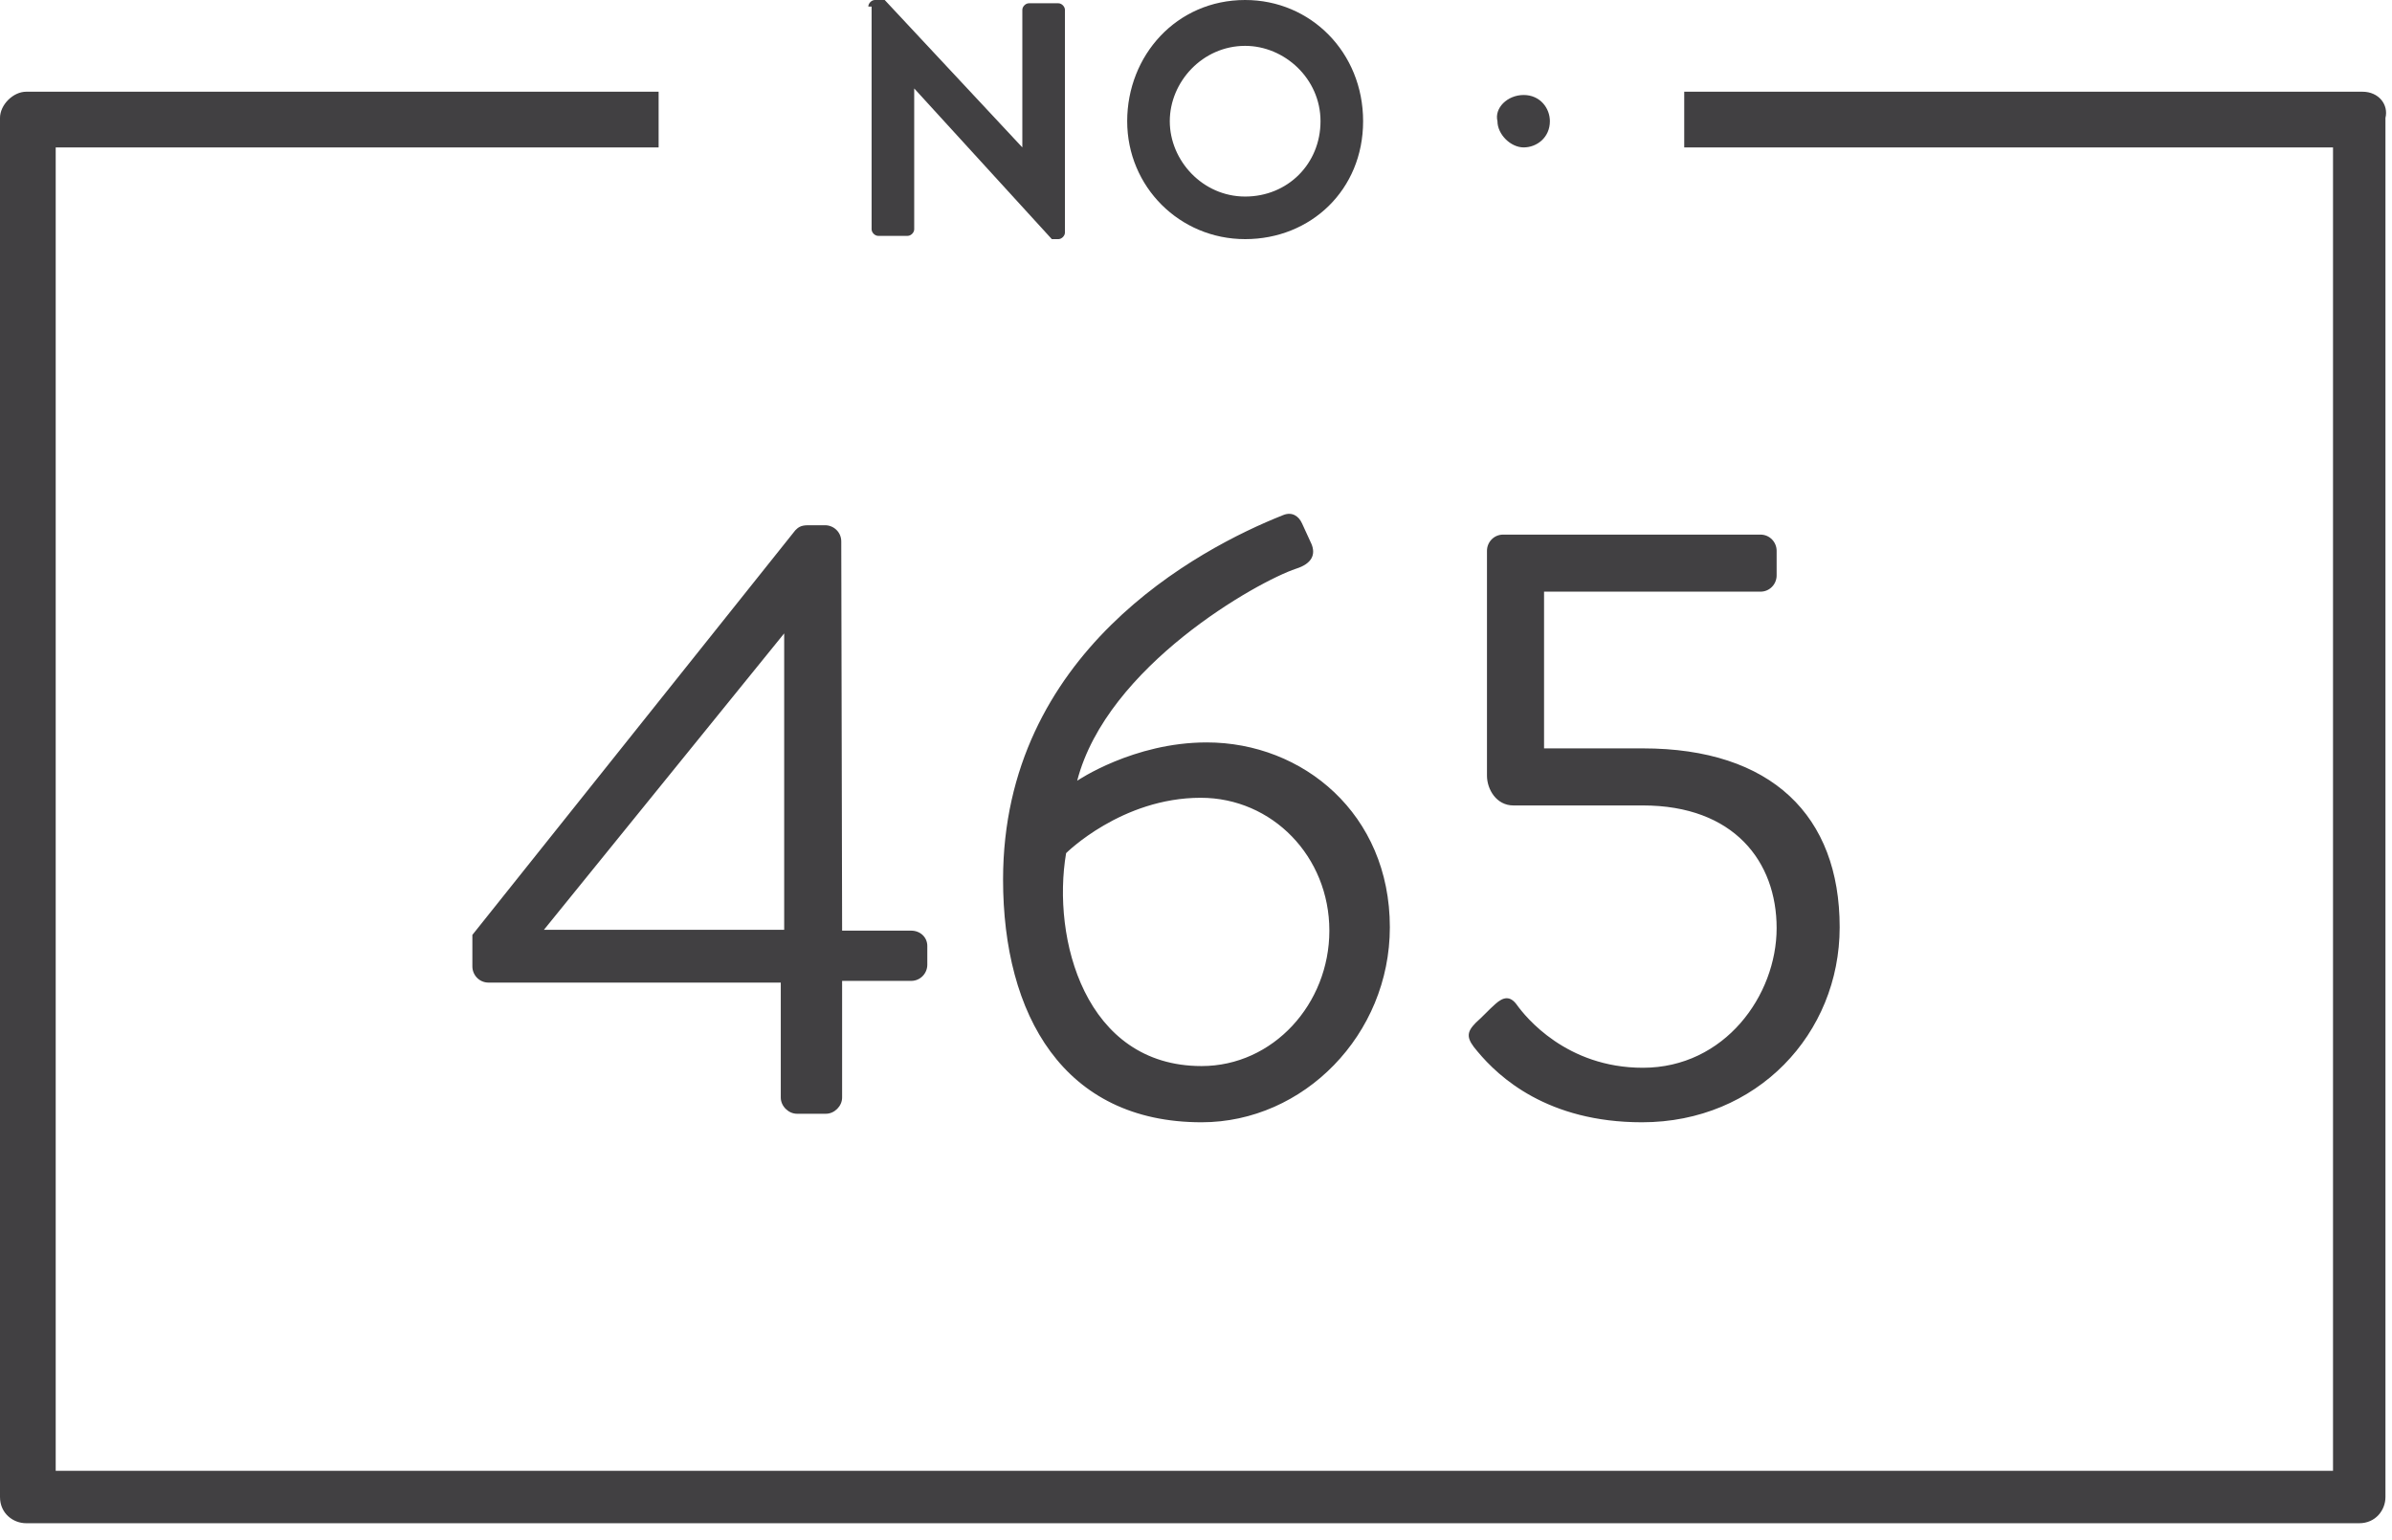 <svg width="73" height="47" viewBox="0 0 73 47" fill="none" xmlns="http://www.w3.org/2000/svg">
<g clip-path="url(#clip0)">
<path d="M72.1 2.8H51.4V4.5H71.2V44.9H1.7V4.5H20.1V2.8H0.8C0.4 2.8 0 3.2 0 3.6V45.7C0 46.2 0.4 46.5 0.8 46.5H72C72.5 46.5 72.8 46.1 72.8 45.7V3.6C72.9 3.2 72.6 2.8 72.1 2.8Z" fill="#414042"/>
<path d="M26.5 0.2C26.5 0.1 26.6 0 26.7 0H27L31.2 4.5V0.3C31.2 0.2 31.3 0.1 31.4 0.1H32.3C32.4 0.1 32.5 0.2 32.5 0.3V7.1C32.5 7.2 32.4 7.3 32.3 7.3H32.1L27.9 2.7V7C27.9 7.1 27.8 7.2 27.7 7.2H26.8C26.7 7.2 26.6 7.1 26.6 7V0.2H26.5Z" fill="#414042"/>
<path d="M38 0C40 0 41.6 1.6 41.6 3.7C41.6 5.8 40 7.3 38 7.3C36 7.3 34.4 5.7 34.4 3.7C34.4 1.7 35.9 0 38 0ZM38 6C39.3 6 40.3 5 40.3 3.7C40.3 2.4 39.2 1.4 38 1.4C36.7 1.4 35.7 2.5 35.7 3.7C35.7 4.9 36.7 6 38 6Z" fill="#414042"/>
<path d="M46.5 2.9C47 2.9 47.3 3.3 47.3 3.7C47.3 4.2 46.9 4.5 46.5 4.5C46.1 4.5 45.7 4.1 45.7 3.7C45.6 3.3 46 2.9 46.5 2.9Z" fill="#414042"/>
<path d="M14.91 29.996H23.828V33.506C23.828 33.766 24.062 34 24.322 34H25.206C25.466 34 25.7 33.766 25.7 33.506V29.944H27.806C28.092 29.944 28.3 29.71 28.3 29.45V28.878C28.3 28.618 28.092 28.41 27.806 28.41H25.7L25.674 16.528C25.674 16.242 25.44 16.034 25.18 16.034H24.66C24.426 16.034 24.348 16.112 24.27 16.19L14.416 28.54V29.502C14.416 29.762 14.624 29.996 14.91 29.996ZM16.6 28.384L23.932 19.336V28.384H16.6ZM30.612 26.85C30.612 30.984 32.458 34.26 36.67 34.26C39.79 34.26 42.416 31.582 42.416 28.306C42.416 24.848 39.764 22.664 36.826 22.664C34.59 22.664 32.874 23.834 32.874 23.834C33.784 20.324 38.386 17.75 39.556 17.36C40.05 17.204 40.154 16.918 40.024 16.606L39.738 15.982C39.634 15.748 39.426 15.618 39.166 15.722C36.54 16.762 30.612 19.934 30.612 26.85ZM36.67 32.544C33.108 32.544 32.094 28.644 32.536 26.044C32.536 26.044 34.226 24.354 36.644 24.354C38.828 24.354 40.57 26.148 40.57 28.41C40.57 30.646 38.854 32.544 36.67 32.544ZM45.094 32.102C45.744 32.882 47.226 34.26 50.112 34.26C53.622 34.26 56.144 31.556 56.144 28.306C56.144 24.9 54.064 22.846 50.138 22.846H47.122V18.062H53.726C54.012 18.062 54.22 17.828 54.22 17.568V16.814C54.22 16.554 54.012 16.32 53.726 16.32H45.874C45.588 16.32 45.38 16.554 45.38 16.814V23.678C45.38 24.094 45.666 24.588 46.186 24.588H50.138C52.92 24.588 54.22 26.304 54.22 28.332C54.22 30.386 52.634 32.596 50.138 32.596C47.798 32.596 46.55 31.036 46.29 30.672C46.082 30.386 45.874 30.438 45.64 30.646C45.432 30.828 45.25 31.036 45.042 31.218C44.73 31.53 44.756 31.712 45.094 32.102Z" fill="#414042"/>
</g>
<defs>
<clipPath id="clip0">
<rect width="72.9" height="46.6" fill="white"/>
</clipPath>
</defs>
</svg>
